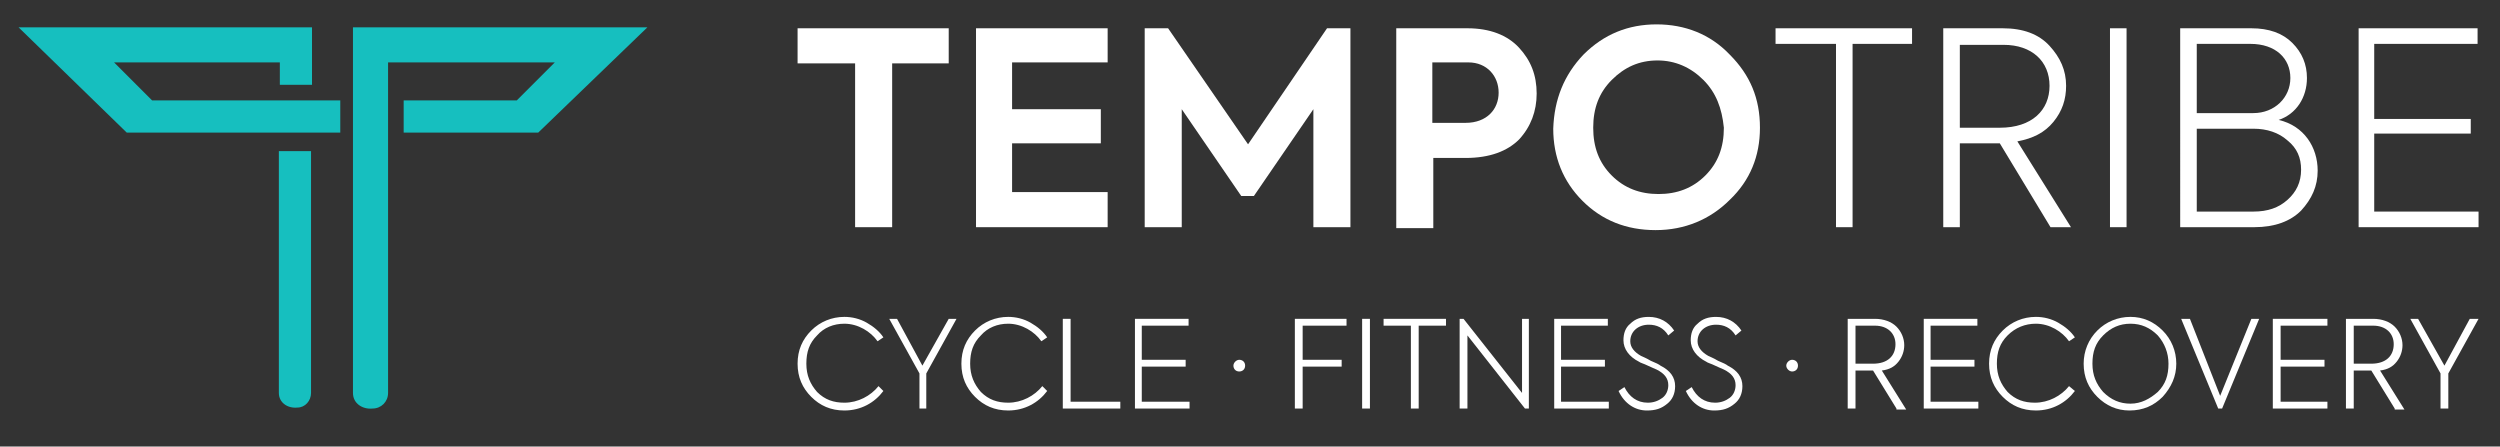 <?xml version="1.0" encoding="utf-8"?>
<!-- Generator: Adobe Illustrator 28.0.0, SVG Export Plug-In . SVG Version: 6.00 Build 0)  -->
<svg version="1.1" id="Layer_1" xmlns="http://www.w3.org/2000/svg" xmlns:xlink="http://www.w3.org/1999/xlink" x="0px" y="0px"
	 viewBox="0 0 256.4 45.8" style="enable-background:new 0 0 256.4 45.8;" xml:space="preserve">
<rect x="0" y="0" width="256.4" height="45.8" fill="#333333" stroke="none"/>
<style type="text/css">
	.st0{fill:#FFFFFF;}
	.st1{clip-path:url(#SVGID_00000085218701760147861460000002510687613129133456_);fill:#FFFFFF;}
	.st2{clip-path:url(#SVGID_00000085218701760147861460000002510687613129133456_);fill:#16BFBF;}
</style>
<g>
	<polygon class="st0" points="87.7,6.5 81.8,6.5 81.8,2.9 97.3,2.9 97.3,6.5 91.5,6.5 91.5,23.3 87.7,23.3 	"/>
	<polygon class="st0" points="100.1,23.3 100.1,2.9 113.6,2.9 113.6,6.4 103.8,6.4 103.8,11.2 112.9,11.2 112.9,14.7 103.8,14.7 
		103.8,19.7 113.6,19.7 113.6,23.3 	"/>
	<polygon class="st0" points="117.4,23.3 117.4,2.9 119.8,2.9 128,14.8 136.1,2.9 138.5,2.9 138.5,23.3 134.7,23.3 134.7,11.2 
		128.6,20.1 127.3,20.1 121.2,11.2 121.2,23.3 	"/>
	<g>
		<defs>
			<rect id="SVGID_1_" x="-13.7" y="-36" width="283.5" height="116.8"/>
		</defs>
		<clipPath id="SVGID_00000170271815908883801360000000812037819586936450_">
			<use xlink:href="#SVGID_1_"  style="overflow:visible;"/>
		</clipPath>
		<path style="clip-path:url(#SVGID_00000170271815908883801360000000812037819586936450_);fill:#FFFFFF;" d="M150.5,2.9
			c2.3,0,4.1,0.7,5.3,2c1.2,1.3,1.8,2.8,1.8,4.7c0,1.8-0.6,3.4-1.8,4.7c-1.2,1.2-3,1.9-5.5,1.9h-3.3v7.2h-3.8V2.9H150.5z
			 M150.3,12.6c2.2,0,3.4-1.4,3.4-3.1c0-1.7-1.2-3.1-3.1-3.1h-3.7v6.2H150.3z"/>
		<path style="clip-path:url(#SVGID_00000170271815908883801360000000812037819586936450_);fill:#FFFFFF;" d="M162.4,5.6
			c2.1-2.1,4.6-3.1,7.5-3.1c2.9,0,5.5,1,7.5,3.1c2.1,2.1,3.1,4.5,3.1,7.5c0,2.9-1,5.4-3.1,7.4c-2,2-4.6,3.1-7.6,3.1
			c-3,0-5.5-1-7.5-3c-2-2-3-4.5-3-7.4C159.4,10.2,160.4,7.7,162.4,5.6 M174.7,8.2c-1.3-1.3-2.9-2-4.7-2c-1.9,0-3.4,0.7-4.7,2
			c-1.3,1.3-1.9,2.9-1.9,4.9s0.6,3.6,1.9,4.9c1.3,1.3,2.9,1.9,4.8,1.9c1.9,0,3.5-0.6,4.8-1.9c1.3-1.3,1.9-2.9,1.9-4.9
			C176.6,11.1,176,9.5,174.7,8.2"/>
		<polygon style="clip-path:url(#SVGID_00000170271815908883801360000000812037819586936450_);fill:#FFFFFF;" points="188.3,4.5 
			182.1,4.5 182.1,2.9 196.1,2.9 196.1,4.5 190,4.5 190,23.3 188.3,23.3 		"/>
		<path style="clip-path:url(#SVGID_00000170271815908883801360000000812037819586936450_);fill:#FFFFFF;" d="M210.3,23.3l-5.2-8.6
			H201v8.6h-1.7V2.9h6.1c2.1,0,3.7,0.6,4.8,1.8c1.1,1.2,1.7,2.5,1.7,4.1c0,1.4-0.4,2.6-1.3,3.7c-0.9,1.1-2.1,1.7-3.7,2l5.5,8.8
			H210.3z M201,4.5v8.6h4.1c3.3,0,5.1-1.8,5.1-4.3c0-2.5-1.8-4.2-4.7-4.2H201z"/>
		
			<rect x="216.4" y="2.9" style="clip-path:url(#SVGID_00000170271815908883801360000000812037819586936450_);fill:#FFFFFF;" width="1.7" height="20.4"/>
		<path style="clip-path:url(#SVGID_00000170271815908883801360000000812037819586936450_);fill:#FFFFFF;" d="M237.7,17.5
			c0,1.6-0.6,2.9-1.7,4.1c-1.1,1.1-2.7,1.7-4.8,1.7h-7.6V2.9h7.3c1.8,0,3.2,0.5,4.2,1.5c1,1,1.5,2.2,1.5,3.6c0,2-1.1,3.7-2.9,4.3
			C236.3,12.9,237.7,15.1,237.7,17.5 M225.3,4.5v7.1h5.8c2.2,0,3.8-1.6,3.8-3.6c0-2-1.5-3.5-4.1-3.5H225.3z M231.1,21.7
			c1.5,0,2.6-0.4,3.5-1.2c0.9-0.8,1.4-1.8,1.4-3.1c0-1.2-0.4-2.2-1.4-3c-0.9-0.8-2.1-1.2-3.5-1.2h-5.8v8.5H231.1z"/>
		<polygon style="clip-path:url(#SVGID_00000170271815908883801360000000812037819586936450_);fill:#FFFFFF;" points="241.9,23.3 
			241.9,2.9 254.1,2.9 254.1,4.5 243.5,4.5 243.5,12.2 253.4,12.2 253.4,13.7 243.5,13.7 243.5,21.7 254.2,21.7 254.2,23.3 		"/>
		<path style="clip-path:url(#SVGID_00000170271815908883801360000000812037819586936450_);fill:#FFFFFF;" d="M83.2,40.7
			c-0.9-0.9-1.4-2-1.4-3.4c0-1.4,0.5-2.5,1.4-3.4c0.9-0.9,2.1-1.4,3.4-1.4c0.8,0,1.6,0.2,2.3,0.6c0.7,0.4,1.3,0.9,1.7,1.5L90,35
			c-0.7-1-2-1.8-3.4-1.8c-1.1,0-2.1,0.4-2.8,1.2c-0.8,0.8-1.1,1.7-1.1,2.9c0,1.2,0.4,2.1,1.1,2.9c0.8,0.8,1.7,1.1,2.8,1.1
			c1.4,0,2.7-0.7,3.5-1.7l0.5,0.5c-0.9,1.2-2.3,2-4,2C85.2,42.1,84.1,41.6,83.2,40.7"/>
		<polygon style="clip-path:url(#SVGID_00000170271815908883801360000000812037819586936450_);fill:#FFFFFF;" points="98.1,32.7 
			95,38.3 95,41.9 94.3,41.9 94.3,38.3 91.2,32.7 92,32.7 94.6,37.5 97.3,32.7 		"/>
		<path style="clip-path:url(#SVGID_00000170271815908883801360000000812037819586936450_);fill:#FFFFFF;" d="M100,40.7
			c-0.9-0.9-1.4-2-1.4-3.4c0-1.4,0.5-2.5,1.4-3.4c0.9-0.9,2.1-1.4,3.4-1.4c0.8,0,1.6,0.2,2.3,0.6c0.7,0.4,1.3,0.9,1.7,1.5l-0.6,0.4
			c-0.7-1-2-1.8-3.4-1.8c-1.1,0-2.1,0.4-2.8,1.2c-0.8,0.8-1.1,1.7-1.1,2.9c0,1.2,0.4,2.1,1.1,2.9c0.8,0.8,1.7,1.1,2.8,1.1
			c1.4,0,2.7-0.7,3.5-1.7l0.5,0.5c-0.9,1.2-2.3,2-4,2C102,42.1,100.9,41.6,100,40.7"/>
		<polygon style="clip-path:url(#SVGID_00000170271815908883801360000000812037819586936450_);fill:#FFFFFF;" points="109,41.9 
			109,32.7 109.8,32.7 109.8,41.2 114.9,41.2 114.9,41.9 		"/>
		<polygon style="clip-path:url(#SVGID_00000170271815908883801360000000812037819586936450_);fill:#FFFFFF;" points="116.4,41.9 
			116.4,32.7 121.9,32.7 121.9,33.4 117.1,33.4 117.1,36.9 121.6,36.9 121.6,37.6 117.1,37.6 117.1,41.2 122,41.2 122,41.9 		"/>
		<path style="clip-path:url(#SVGID_00000170271815908883801360000000812037819586936450_);fill:#FFFFFF;" d="M126.5,37.5
			c0-0.3,0.3-0.6,0.6-0.6c0.3,0,0.6,0.2,0.6,0.6c0,0.4-0.3,0.6-0.6,0.6C126.7,38.1,126.5,37.8,126.5,37.5"/>
		<polygon style="clip-path:url(#SVGID_00000170271815908883801360000000812037819586936450_);fill:#FFFFFF;" points="132.8,41.9 
			132.8,32.7 138.1,32.7 138.1,33.4 133.6,33.4 133.6,36.9 137.6,36.9 137.6,37.6 133.6,37.6 133.6,41.9 		"/>
		
			<rect x="139.7" y="32.7" style="clip-path:url(#SVGID_00000170271815908883801360000000812037819586936450_);fill:#FFFFFF;" width="0.8" height="9.2"/>
		<polygon style="clip-path:url(#SVGID_00000170271815908883801360000000812037819586936450_);fill:#FFFFFF;" points="144.7,33.4 
			141.9,33.4 141.9,32.7 148.3,32.7 148.3,33.4 145.5,33.4 145.5,41.9 144.7,41.9 		"/>
		<polygon style="clip-path:url(#SVGID_00000170271815908883801360000000812037819586936450_);fill:#FFFFFF;" points="156.1,32.7 
			156.8,32.7 156.8,41.9 156.4,41.9 150.5,34.4 150.5,41.9 149.7,41.9 149.7,32.7 150.1,32.7 156.1,40.3 		"/>
		<polygon style="clip-path:url(#SVGID_00000170271815908883801360000000812037819586936450_);fill:#FFFFFF;" points="159.4,41.9 
			159.4,32.7 164.9,32.7 164.9,33.4 160.1,33.4 160.1,36.9 164.6,36.9 164.6,37.6 160.1,37.6 160.1,41.2 165,41.2 165,41.9 		"/>
		<path style="clip-path:url(#SVGID_00000170271815908883801360000000812037819586936450_);fill:#FFFFFF;" d="M166,40.1l0.6-0.4
			c0.5,1,1.3,1.6,2.4,1.6c0.6,0,1.1-0.2,1.5-0.5c0.4-0.3,0.6-0.8,0.6-1.3c0-0.7-0.4-1.2-1.2-1.6c-0.2-0.1-0.5-0.2-0.9-0.4
			c-0.4-0.2-0.8-0.3-0.9-0.4c-1-0.5-1.6-1.3-1.6-2.2c0-0.7,0.2-1.3,0.7-1.7c0.5-0.5,1.1-0.7,1.9-0.7c1.1,0,2,0.5,2.6,1.4l-0.6,0.5
			c-0.5-0.8-1.2-1.1-2-1.1c-1.1,0-1.9,0.7-1.9,1.7c0,0.6,0.4,1.1,1.1,1.5c0.2,0.1,0.5,0.2,1,0.5c0.5,0.2,0.9,0.4,1,0.5
			c1,0.5,1.5,1.2,1.5,2.1c0,0.8-0.3,1.4-0.8,1.8c-0.6,0.5-1.2,0.7-2.1,0.7C167.7,42.1,166.6,41.4,166,40.1"/>
		<path style="clip-path:url(#SVGID_00000170271815908883801360000000812037819586936450_);fill:#FFFFFF;" d="M172.9,40.1l0.6-0.4
			c0.5,1,1.3,1.6,2.4,1.6c0.6,0,1.1-0.2,1.5-0.5c0.4-0.3,0.6-0.8,0.6-1.3c0-0.7-0.4-1.2-1.2-1.6c-0.2-0.1-0.5-0.2-0.9-0.4
			c-0.4-0.2-0.8-0.3-0.9-0.4c-1-0.5-1.6-1.3-1.6-2.2c0-0.7,0.2-1.3,0.7-1.7c0.5-0.5,1.1-0.7,1.9-0.7c1.1,0,2,0.5,2.6,1.4l-0.6,0.5
			c-0.5-0.8-1.2-1.1-2-1.1c-1.1,0-1.9,0.7-1.9,1.7c0,0.6,0.4,1.1,1.1,1.5c0.2,0.1,0.5,0.2,1,0.5c0.5,0.2,0.9,0.4,1,0.5
			c1,0.5,1.5,1.2,1.5,2.1c0,0.8-0.3,1.4-0.8,1.8c-0.6,0.5-1.2,0.7-2.1,0.7C174.6,42.1,173.5,41.4,172.9,40.1"/>
		<path style="clip-path:url(#SVGID_00000170271815908883801360000000812037819586936450_);fill:#FFFFFF;" d="M183.2,37.5
			c0-0.3,0.3-0.6,0.6-0.6c0.3,0,0.6,0.2,0.6,0.6c0,0.4-0.3,0.6-0.6,0.6C183.5,38.1,183.2,37.8,183.2,37.5"/>
		<path style="clip-path:url(#SVGID_00000170271815908883801360000000812037819586936450_);fill:#FFFFFF;" d="M194.5,41.9l-2.4-3.9
			h-1.8v3.9h-0.8v-9.2h2.8c0.9,0,1.7,0.3,2.2,0.8c0.5,0.5,0.8,1.2,0.8,1.9c0,0.6-0.2,1.2-0.6,1.7c-0.4,0.5-0.9,0.8-1.7,0.9l2.5,4
			H194.5z M190.3,33.4v3.9h1.8c1.5,0,2.3-0.8,2.3-2c0-1.1-0.8-1.9-2.1-1.9H190.3z"/>
		<polygon style="clip-path:url(#SVGID_00000170271815908883801360000000812037819586936450_);fill:#FFFFFF;" points="197.3,41.9 
			197.3,32.7 202.8,32.7 202.8,33.4 198,33.4 198,36.9 202.5,36.9 202.5,37.6 198,37.6 198,41.2 202.9,41.2 202.9,41.9 		"/>
		<path style="clip-path:url(#SVGID_00000170271815908883801360000000812037819586936450_);fill:#FFFFFF;" d="M205.4,40.7
			c-0.9-0.9-1.4-2-1.4-3.4c0-1.4,0.5-2.5,1.4-3.4c0.9-0.9,2.1-1.4,3.4-1.4c0.8,0,1.6,0.2,2.3,0.6c0.7,0.4,1.3,0.9,1.7,1.5l-0.6,0.4
			c-0.7-1-2-1.8-3.4-1.8c-1.1,0-2.1,0.4-2.9,1.2c-0.8,0.8-1.1,1.7-1.1,2.9c0,1.2,0.4,2.1,1.1,2.9c0.8,0.8,1.7,1.1,2.8,1.1
			c1.4,0,2.7-0.7,3.5-1.7l0.6,0.5c-0.9,1.2-2.3,2-4,2C207.4,42.1,206.3,41.6,205.4,40.7"/>
		<path style="clip-path:url(#SVGID_00000170271815908883801360000000812037819586936450_);fill:#FFFFFF;" d="M215.1,40.7
			c-0.9-0.9-1.4-2-1.4-3.4c0-1.3,0.5-2.5,1.4-3.4c0.9-0.9,2.1-1.4,3.4-1.4c1.3,0,2.4,0.5,3.3,1.4c0.9,0.9,1.4,2.1,1.4,3.4
			s-0.5,2.4-1.4,3.4c-0.9,0.9-2,1.4-3.4,1.4C217.1,42.1,216,41.6,215.1,40.7 M221.3,40.2c0.8-0.8,1.1-1.7,1.1-2.9
			c0-1.1-0.4-2.1-1.1-2.9c-0.8-0.8-1.7-1.2-2.8-1.2s-2,0.4-2.8,1.2c-0.8,0.8-1.1,1.7-1.1,2.9s0.4,2.1,1.1,2.9
			c0.8,0.8,1.7,1.2,2.8,1.2S220.5,40.9,221.3,40.2"/>
		<polygon style="clip-path:url(#SVGID_00000170271815908883801360000000812037819586936450_);fill:#FFFFFF;" points="230.9,32.7 
			231.7,32.7 227.9,41.9 227.5,41.9 223.7,32.7 224.6,32.7 227.7,40.6 		"/>
		<polygon style="clip-path:url(#SVGID_00000170271815908883801360000000812037819586936450_);fill:#FFFFFF;" points="233.1,41.9 
			233.1,32.7 238.7,32.7 238.7,33.4 233.9,33.4 233.9,36.9 238.4,36.9 238.4,37.6 233.9,37.6 233.9,41.2 238.7,41.2 238.7,41.9 		
			"/>
		<path style="clip-path:url(#SVGID_00000170271815908883801360000000812037819586936450_);fill:#FFFFFF;" d="M245.6,41.9l-2.4-3.9
			h-1.8v3.9h-0.8v-9.2h2.8c0.9,0,1.7,0.3,2.2,0.8c0.5,0.5,0.8,1.2,0.8,1.9c0,0.6-0.2,1.2-0.6,1.7c-0.4,0.5-0.9,0.8-1.7,0.9l2.5,4
			H245.6z M241.4,33.4v3.9h1.8c1.5,0,2.3-0.8,2.3-2c0-1.1-0.8-1.9-2.1-1.9H241.4z"/>
		<polygon style="clip-path:url(#SVGID_00000170271815908883801360000000812037819586936450_);fill:#FFFFFF;" points="254.2,32.7 
			251.1,38.3 251.1,41.9 250.3,41.9 250.3,38.3 247.2,32.7 248,32.7 250.7,37.5 253.3,32.7 		"/>
		<path style="clip-path:url(#SVGID_00000170271815908883801360000000812037819586936450_);fill:#16BFBF;" d="M36.2,2.8v37.5
			c0,1.1,1,1.7,2,1.6c0.9,0,1.6-0.7,1.6-1.6V6.4h17.1c-0.2,0.2-3.9,3.9-3.9,3.9H41.4v3.3h13.8L66.4,2.8H36.2z"/>
		<path style="clip-path:url(#SVGID_00000170271815908883801360000000812037819586936450_);fill:#16BFBF;" d="M28.6,15.5v24.8
			c0,1,0.9,1.6,1.9,1.5c0.8,0,1.4-0.7,1.4-1.5V15.5H28.6z M15.6,10.3l-3.9-3.9h17v2.3h3.3V2.8H1.9L13,13.6h21.9v-3.3H15.6z"/>
	</g>
</g>
</svg>
